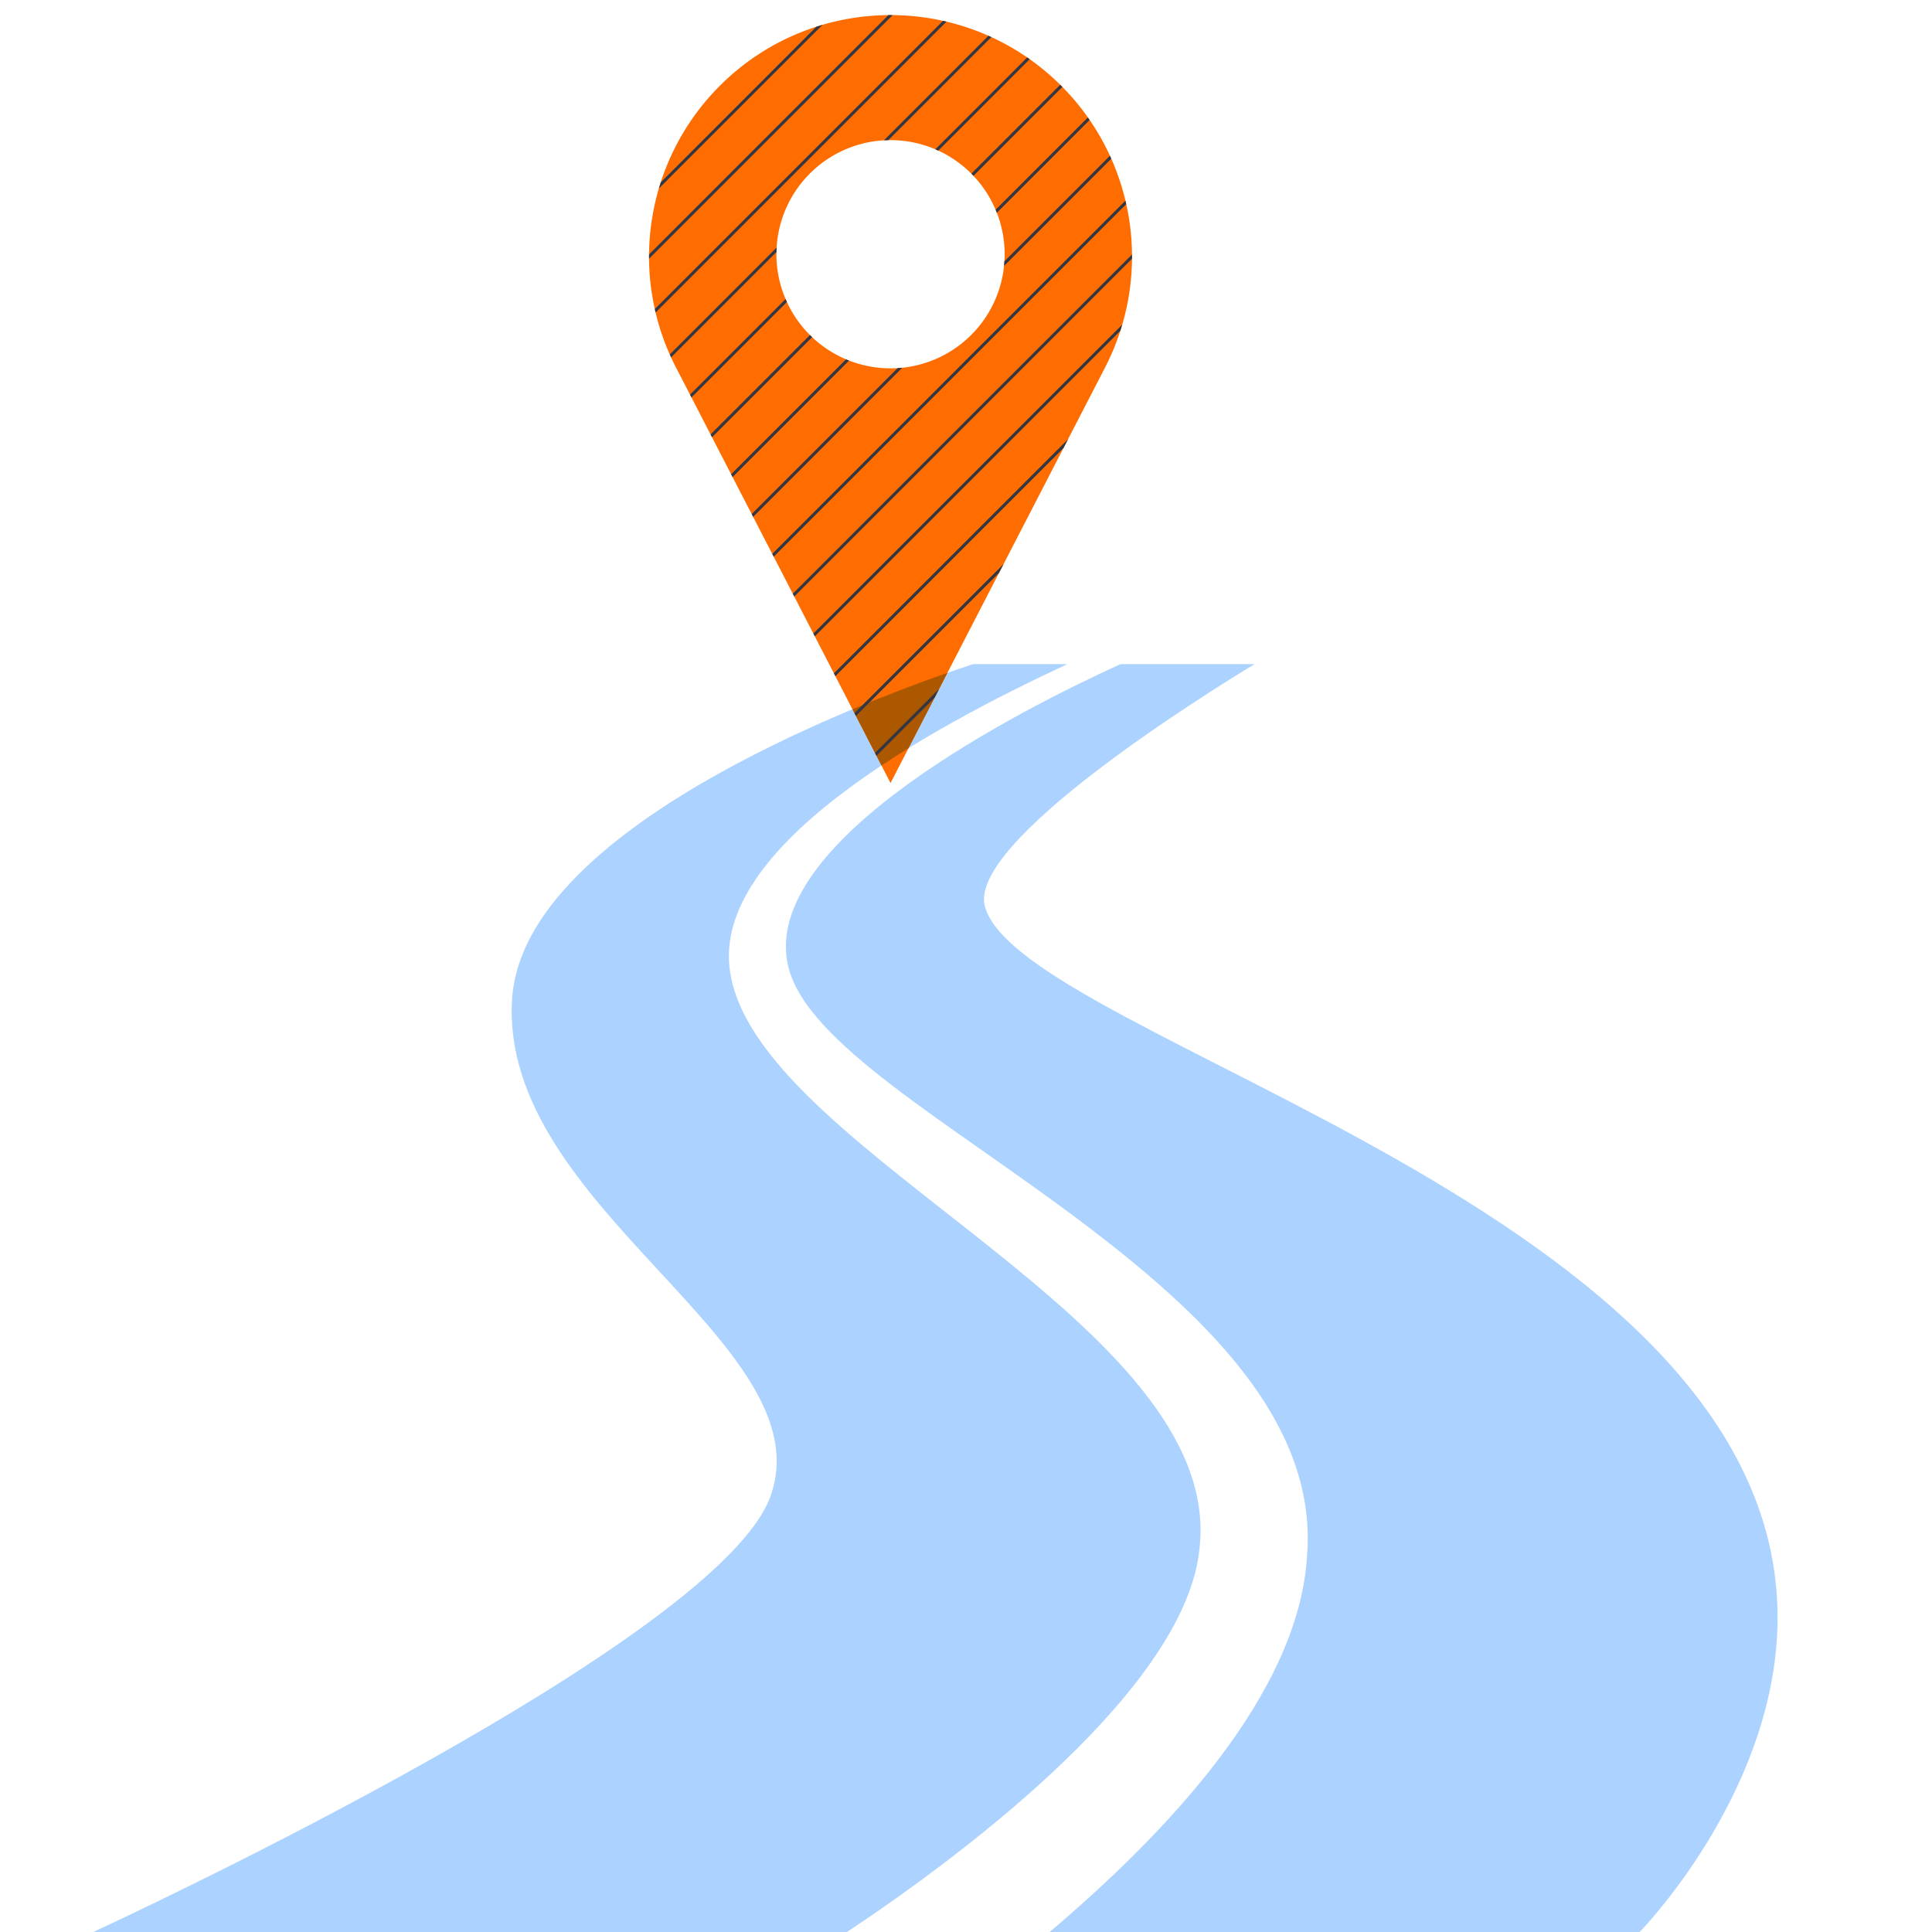 <svg xmlns="http://www.w3.org/2000/svg" viewBox="0 0 128 128" height="128" width="128"><path d="M0 0h128v128H0z" fill="none"></path><defs><clipPath clipPathUnits="userSpaceOnUse" id="clipPath4386"><path d="M64.346 22.19a7.56 7.56 0 0 1-10.692 0 7.56 7.56 0 0 1 0-10.692 7.56 7.56 0 0 1 10.692 0 7.56 7.56 0 0 1 0 10.692zm5.967-16.503c-6.248-6.25-16.378-6.25-22.626 0a15.999 15.999 0 0 0-2.904 18.653L59 51.875 73.217 24.34a15.999 15.999 0 0 0-2.904-18.653"></path></clipPath></defs><path d="M65.251 60.055C64.083 55.787 79.92 45.938 83.119 44h-8.883C67.829 46.92 50.2 55.75 52.229 64.059c1.231 5.041 10.6 10.252 19.344 16.835 8.002 6.024 15.683 13.174 15.03 22.076-.496 9.371-9.647 18.737-17.059 25.03h39.091c.797-.834 9.133-9.822 9.133-20.835 0-27.134-50.101-38.28-52.517-47.11M33.925 66.22c-.834 13.811 20.686 22.777 17.136 32.872C47.712 108.614 9.073 126.659 6.178 128h49.936c8.026-5.326 22.555-16.332 23.365-25.499 1.58-14.771-28.595-25.907-31.026-37.673C46.559 56.33 61.589 48.252 70.715 44H64.47c-5.394 1.769-29.833 10.421-30.545 22.22" fill="#acd2ff"></path><path d="M64.346 22.19a7.56 7.56 0 0 1-10.692 0 7.56 7.56 0 0 1 0-10.692 7.56 7.56 0 0 1 10.692 0 7.56 7.56 0 0 1 0 10.692zm5.967-16.503c-6.248-6.25-16.378-6.25-22.626 0a15.999 15.999 0 0 0-2.904 18.653L59 51.875 73.217 24.34a15.999 15.999 0 0 0-2.904-18.653" fill="#ff6c00"></path><path d="M60.187 49.576l2.581-4.999c-1.612.564-3.815 1.38-6.289 2.415l1.923 3.725c.586-.389 1.182-.77 1.785-1.141" fill="#ac5800"></path><path clip-path="url(#clipPath4386)" d="M124 128l4-4m0-4l-8 8m-4 0l12-12m0-4l-16 16m-4 0l20-20m0-4l-24 24m-4 0l28-28m0-4l-32 32m-4 0l36-36m0-4l-40 40m-4 0l44-44m0-4l-48 48m-4 0l52-52m0-4l-56 56m-4 0l60-60m0-4l-64 64m-4 0l68-68m0-4l-72 72m-4 0l76-76m0-4l-80 80m-4 0l84-84m0-4l-88 88m-4 0l92-92m0-4l-96 96m-4 0L128 28m0-4L24 128m-4 0L128 20m0-4L16 128m-4 0L128 12m0-4L8 128m-4 0L128 4m0-4L0 128m0-4L124 0m-4 0L0 120m0-4L116 0m-4 0L0 112m0-4L108 0m-4 0L0 104m0-4L100 0m-4 0L0 96m0-4L92 0m-4 0L0 88m0-4L84 0m-4 0L0 80m0-4L76 0m-4 0L0 72m0-4L68 0m-4 0L0 64m0-4L60 0m-4 0L0 56m0-4L52 0m-4 0L0 48m0-4L44 0m-4 0L0 40m0-4L36 0m-4 0L0 32m0-4L28 0m-4 0L0 24m0-4L20 0m-4 0L0 16m0-4L12 0M8 0L0 8m0-4l4-4" fill="none" stroke="#343741" stroke-linecap="square" stroke-miterlimit="10" stroke-width=".2"></path></svg>